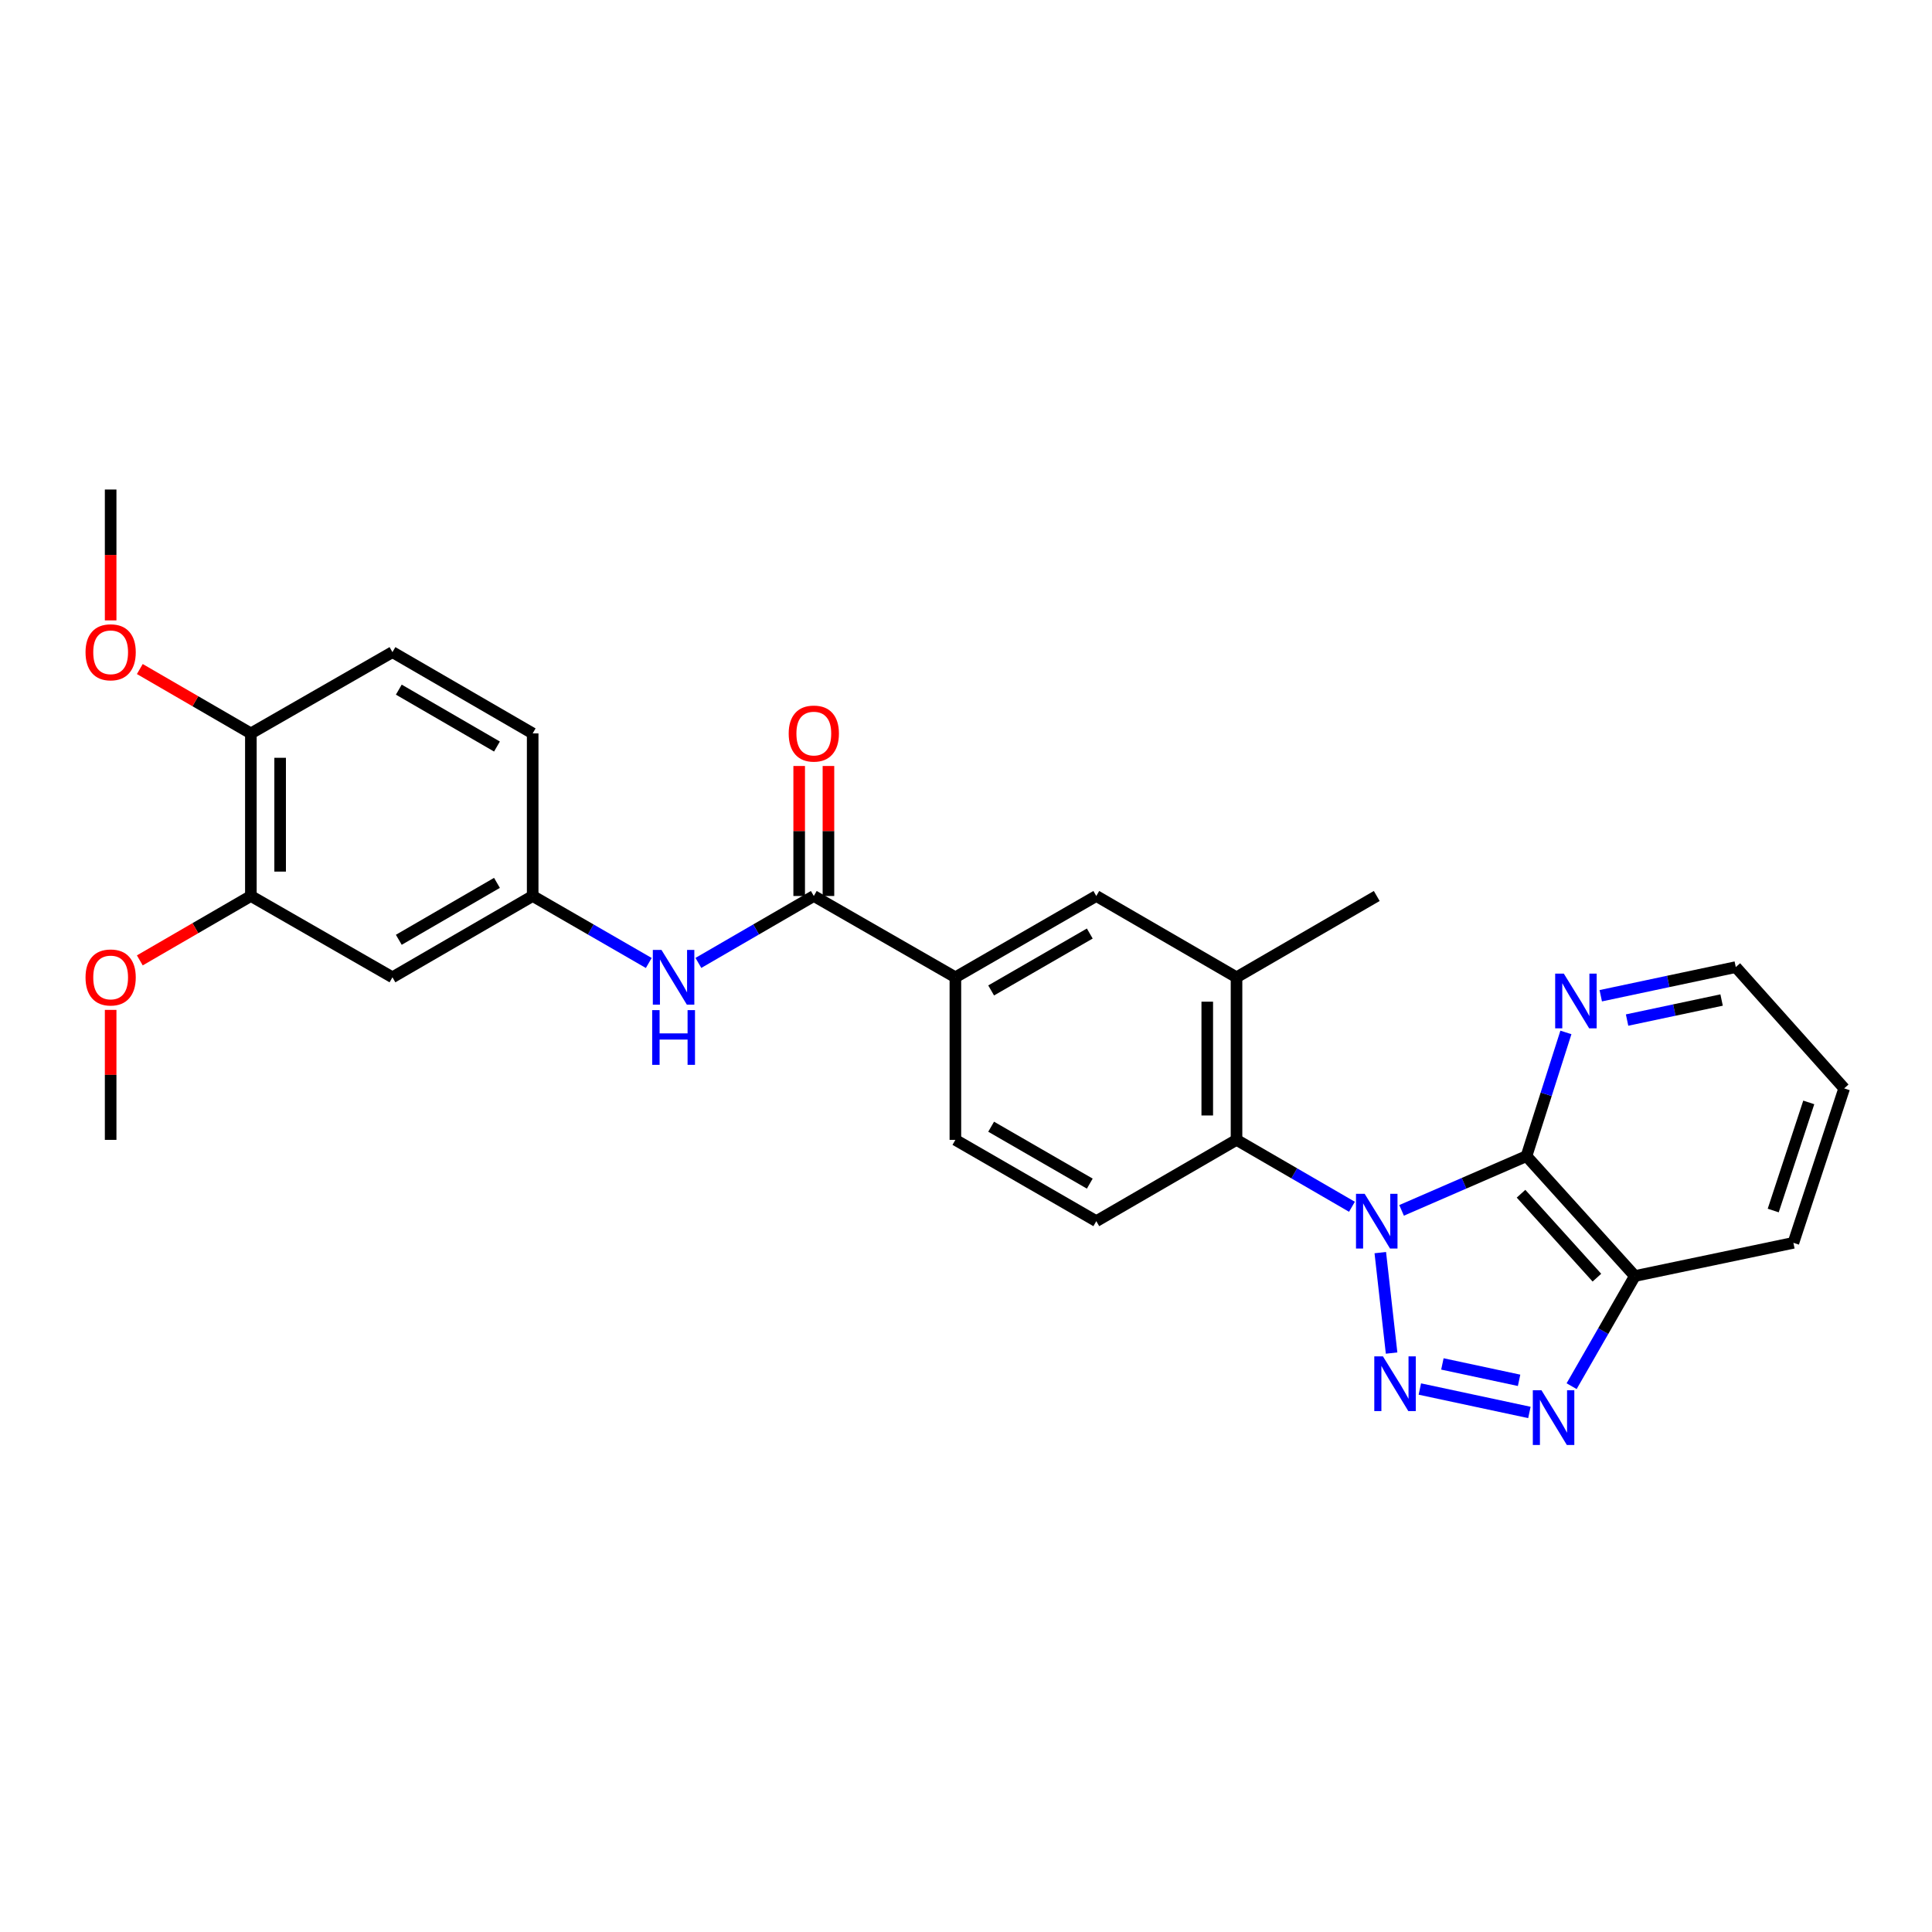 <?xml version='1.0' encoding='iso-8859-1'?>
<svg version='1.1' baseProfile='full'
              xmlns='http://www.w3.org/2000/svg'
                      xmlns:rdkit='http://www.rdkit.org/xml'
                      xmlns:xlink='http://www.w3.org/1999/xlink'
                  xml:space='preserve'
width='1000px' height='1000px' viewBox='0 0 1000 1000'>
<!-- END OF HEADER -->
<rect style='opacity:1.0;fill:#FFFFFF;stroke:none' width='1000' height='1000' x='0' y='0'> </rect>
<path class='bond-0' d='M 714.434,648.348 L 720.284,700.346' style='fill:none;fill-rule:evenodd;stroke:#0000FF;stroke-width:6px;stroke-linecap:butt;stroke-linejoin:miter;stroke-opacity:1' />
<path class='bond-1' d='M 725.456,626.488 L 757.781,612.447' style='fill:none;fill-rule:evenodd;stroke:#0000FF;stroke-width:6px;stroke-linecap:butt;stroke-linejoin:miter;stroke-opacity:1' />
<path class='bond-1' d='M 757.781,612.447 L 790.107,598.406' style='fill:none;fill-rule:evenodd;stroke:#000000;stroke-width:6px;stroke-linecap:butt;stroke-linejoin:miter;stroke-opacity:1' />
<path class='bond-3' d='M 699.766,624.628 L 669.894,607.31' style='fill:none;fill-rule:evenodd;stroke:#0000FF;stroke-width:6px;stroke-linecap:butt;stroke-linejoin:miter;stroke-opacity:1' />
<path class='bond-3' d='M 669.894,607.31 L 640.022,589.992' style='fill:none;fill-rule:evenodd;stroke:#000000;stroke-width:6px;stroke-linecap:butt;stroke-linejoin:miter;stroke-opacity:1' />
<path class='bond-2' d='M 734.907,718.958 L 791.615,731.082' style='fill:none;fill-rule:evenodd;stroke:#0000FF;stroke-width:6px;stroke-linecap:butt;stroke-linejoin:miter;stroke-opacity:1' />
<path class='bond-2' d='M 746.58,705.966 L 786.275,714.453' style='fill:none;fill-rule:evenodd;stroke:#0000FF;stroke-width:6px;stroke-linecap:butt;stroke-linejoin:miter;stroke-opacity:1' />
<path class='bond-4' d='M 790.107,598.406 L 846.204,660.469' style='fill:none;fill-rule:evenodd;stroke:#000000;stroke-width:6px;stroke-linecap:butt;stroke-linejoin:miter;stroke-opacity:1' />
<path class='bond-4' d='M 787.285,617.871 L 826.554,661.315' style='fill:none;fill-rule:evenodd;stroke:#000000;stroke-width:6px;stroke-linecap:butt;stroke-linejoin:miter;stroke-opacity:1' />
<path class='bond-9' d='M 790.107,598.406 L 800.308,566.395' style='fill:none;fill-rule:evenodd;stroke:#000000;stroke-width:6px;stroke-linecap:butt;stroke-linejoin:miter;stroke-opacity:1' />
<path class='bond-9' d='M 800.308,566.395 L 810.51,534.384' style='fill:none;fill-rule:evenodd;stroke:#0000FF;stroke-width:6px;stroke-linecap:butt;stroke-linejoin:miter;stroke-opacity:1' />
<path class='bond-28' d='M 813.468,717.484 L 829.836,688.977' style='fill:none;fill-rule:evenodd;stroke:#0000FF;stroke-width:6px;stroke-linecap:butt;stroke-linejoin:miter;stroke-opacity:1' />
<path class='bond-28' d='M 829.836,688.977 L 846.204,660.469' style='fill:none;fill-rule:evenodd;stroke:#000000;stroke-width:6px;stroke-linecap:butt;stroke-linejoin:miter;stroke-opacity:1' />
<path class='bond-6' d='M 640.022,589.992 L 640.022,505.849' style='fill:none;fill-rule:evenodd;stroke:#000000;stroke-width:6px;stroke-linecap:butt;stroke-linejoin:miter;stroke-opacity:1' />
<path class='bond-6' d='M 624.877,577.37 L 624.877,518.471' style='fill:none;fill-rule:evenodd;stroke:#000000;stroke-width:6px;stroke-linecap:butt;stroke-linejoin:miter;stroke-opacity:1' />
<path class='bond-11' d='M 640.022,589.992 L 567.441,632.071' style='fill:none;fill-rule:evenodd;stroke:#000000;stroke-width:6px;stroke-linecap:butt;stroke-linejoin:miter;stroke-opacity:1' />
<path class='bond-22' d='M 846.204,660.469 L 928.259,643.287' style='fill:none;fill-rule:evenodd;stroke:#000000;stroke-width:6px;stroke-linecap:butt;stroke-linejoin:miter;stroke-opacity:1' />
<path class='bond-5' d='M 421.227,463.762 L 494.507,505.849' style='fill:none;fill-rule:evenodd;stroke:#000000;stroke-width:6px;stroke-linecap:butt;stroke-linejoin:miter;stroke-opacity:1' />
<path class='bond-7' d='M 421.227,463.762 L 391.356,481.083' style='fill:none;fill-rule:evenodd;stroke:#000000;stroke-width:6px;stroke-linecap:butt;stroke-linejoin:miter;stroke-opacity:1' />
<path class='bond-7' d='M 391.356,481.083 L 361.484,498.405' style='fill:none;fill-rule:evenodd;stroke:#0000FF;stroke-width:6px;stroke-linecap:butt;stroke-linejoin:miter;stroke-opacity:1' />
<path class='bond-16' d='M 428.8,463.762 L 428.8,430.118' style='fill:none;fill-rule:evenodd;stroke:#000000;stroke-width:6px;stroke-linecap:butt;stroke-linejoin:miter;stroke-opacity:1' />
<path class='bond-16' d='M 428.8,430.118 L 428.8,396.475' style='fill:none;fill-rule:evenodd;stroke:#FF0000;stroke-width:6px;stroke-linecap:butt;stroke-linejoin:miter;stroke-opacity:1' />
<path class='bond-16' d='M 413.655,463.762 L 413.655,430.118' style='fill:none;fill-rule:evenodd;stroke:#000000;stroke-width:6px;stroke-linecap:butt;stroke-linejoin:miter;stroke-opacity:1' />
<path class='bond-16' d='M 413.655,430.118 L 413.655,396.475' style='fill:none;fill-rule:evenodd;stroke:#FF0000;stroke-width:6px;stroke-linecap:butt;stroke-linejoin:miter;stroke-opacity:1' />
<path class='bond-10' d='M 640.022,505.849 L 567.441,463.762' style='fill:none;fill-rule:evenodd;stroke:#000000;stroke-width:6px;stroke-linecap:butt;stroke-linejoin:miter;stroke-opacity:1' />
<path class='bond-23' d='M 640.022,505.849 L 712.603,463.762' style='fill:none;fill-rule:evenodd;stroke:#000000;stroke-width:6px;stroke-linecap:butt;stroke-linejoin:miter;stroke-opacity:1' />
<path class='bond-14' d='M 335.801,498.437 L 305.757,481.099' style='fill:none;fill-rule:evenodd;stroke:#0000FF;stroke-width:6px;stroke-linecap:butt;stroke-linejoin:miter;stroke-opacity:1' />
<path class='bond-14' d='M 305.757,481.099 L 275.712,463.762' style='fill:none;fill-rule:evenodd;stroke:#000000;stroke-width:6px;stroke-linecap:butt;stroke-linejoin:miter;stroke-opacity:1' />
<path class='bond-8' d='M 494.507,505.849 L 494.507,589.992' style='fill:none;fill-rule:evenodd;stroke:#000000;stroke-width:6px;stroke-linecap:butt;stroke-linejoin:miter;stroke-opacity:1' />
<path class='bond-29' d='M 494.507,505.849 L 567.441,463.762' style='fill:none;fill-rule:evenodd;stroke:#000000;stroke-width:6px;stroke-linecap:butt;stroke-linejoin:miter;stroke-opacity:1' />
<path class='bond-29' d='M 513.017,512.654 L 564.071,483.193' style='fill:none;fill-rule:evenodd;stroke:#000000;stroke-width:6px;stroke-linecap:butt;stroke-linejoin:miter;stroke-opacity:1' />
<path class='bond-24' d='M 828.549,515.392 L 863.494,507.983' style='fill:none;fill-rule:evenodd;stroke:#0000FF;stroke-width:6px;stroke-linecap:butt;stroke-linejoin:miter;stroke-opacity:1' />
<path class='bond-24' d='M 863.494,507.983 L 898.439,500.574' style='fill:none;fill-rule:evenodd;stroke:#000000;stroke-width:6px;stroke-linecap:butt;stroke-linejoin:miter;stroke-opacity:1' />
<path class='bond-24' d='M 842.174,527.985 L 866.635,522.799' style='fill:none;fill-rule:evenodd;stroke:#0000FF;stroke-width:6px;stroke-linecap:butt;stroke-linejoin:miter;stroke-opacity:1' />
<path class='bond-24' d='M 866.635,522.799 L 891.097,517.613' style='fill:none;fill-rule:evenodd;stroke:#000000;stroke-width:6px;stroke-linecap:butt;stroke-linejoin:miter;stroke-opacity:1' />
<path class='bond-17' d='M 567.441,632.071 L 494.507,589.992' style='fill:none;fill-rule:evenodd;stroke:#000000;stroke-width:6px;stroke-linecap:butt;stroke-linejoin:miter;stroke-opacity:1' />
<path class='bond-17' d='M 564.07,612.64 L 513.016,583.185' style='fill:none;fill-rule:evenodd;stroke:#000000;stroke-width:6px;stroke-linecap:butt;stroke-linejoin:miter;stroke-opacity:1' />
<path class='bond-12' d='M 203.131,505.849 L 275.712,463.762' style='fill:none;fill-rule:evenodd;stroke:#000000;stroke-width:6px;stroke-linecap:butt;stroke-linejoin:miter;stroke-opacity:1' />
<path class='bond-12' d='M 206.421,486.434 L 257.227,456.973' style='fill:none;fill-rule:evenodd;stroke:#000000;stroke-width:6px;stroke-linecap:butt;stroke-linejoin:miter;stroke-opacity:1' />
<path class='bond-13' d='M 203.131,505.849 L 129.852,463.762' style='fill:none;fill-rule:evenodd;stroke:#000000;stroke-width:6px;stroke-linecap:butt;stroke-linejoin:miter;stroke-opacity:1' />
<path class='bond-20' d='M 129.852,463.762 L 101.11,480.428' style='fill:none;fill-rule:evenodd;stroke:#000000;stroke-width:6px;stroke-linecap:butt;stroke-linejoin:miter;stroke-opacity:1' />
<path class='bond-20' d='M 101.11,480.428 L 72.368,497.095' style='fill:none;fill-rule:evenodd;stroke:#FF0000;stroke-width:6px;stroke-linecap:butt;stroke-linejoin:miter;stroke-opacity:1' />
<path class='bond-31' d='M 129.852,463.762 L 129.852,379.611' style='fill:none;fill-rule:evenodd;stroke:#000000;stroke-width:6px;stroke-linecap:butt;stroke-linejoin:miter;stroke-opacity:1' />
<path class='bond-31' d='M 144.997,451.139 L 144.997,392.234' style='fill:none;fill-rule:evenodd;stroke:#000000;stroke-width:6px;stroke-linecap:butt;stroke-linejoin:miter;stroke-opacity:1' />
<path class='bond-19' d='M 275.712,463.762 L 275.712,379.611' style='fill:none;fill-rule:evenodd;stroke:#000000;stroke-width:6px;stroke-linecap:butt;stroke-linejoin:miter;stroke-opacity:1' />
<path class='bond-15' d='M 129.852,379.611 L 203.131,337.54' style='fill:none;fill-rule:evenodd;stroke:#000000;stroke-width:6px;stroke-linecap:butt;stroke-linejoin:miter;stroke-opacity:1' />
<path class='bond-21' d='M 129.852,379.611 L 101.11,362.951' style='fill:none;fill-rule:evenodd;stroke:#000000;stroke-width:6px;stroke-linecap:butt;stroke-linejoin:miter;stroke-opacity:1' />
<path class='bond-21' d='M 101.11,362.951 L 72.368,346.291' style='fill:none;fill-rule:evenodd;stroke:#FF0000;stroke-width:6px;stroke-linecap:butt;stroke-linejoin:miter;stroke-opacity:1' />
<path class='bond-18' d='M 203.131,337.54 L 275.712,379.611' style='fill:none;fill-rule:evenodd;stroke:#000000;stroke-width:6px;stroke-linecap:butt;stroke-linejoin:miter;stroke-opacity:1' />
<path class='bond-18' d='M 206.423,356.954 L 257.23,386.404' style='fill:none;fill-rule:evenodd;stroke:#000000;stroke-width:6px;stroke-linecap:butt;stroke-linejoin:miter;stroke-opacity:1' />
<path class='bond-25' d='M 57.271,522.713 L 57.271,556.352' style='fill:none;fill-rule:evenodd;stroke:#FF0000;stroke-width:6px;stroke-linecap:butt;stroke-linejoin:miter;stroke-opacity:1' />
<path class='bond-25' d='M 57.271,556.352 L 57.271,589.992' style='fill:none;fill-rule:evenodd;stroke:#000000;stroke-width:6px;stroke-linecap:butt;stroke-linejoin:miter;stroke-opacity:1' />
<path class='bond-26' d='M 57.271,321.116 L 57.271,287.244' style='fill:none;fill-rule:evenodd;stroke:#FF0000;stroke-width:6px;stroke-linecap:butt;stroke-linejoin:miter;stroke-opacity:1' />
<path class='bond-26' d='M 57.271,287.244 L 57.271,253.373' style='fill:none;fill-rule:evenodd;stroke:#000000;stroke-width:6px;stroke-linecap:butt;stroke-linejoin:miter;stroke-opacity:1' />
<path class='bond-30' d='M 928.259,643.287 L 954.545,563.344' style='fill:none;fill-rule:evenodd;stroke:#000000;stroke-width:6px;stroke-linecap:butt;stroke-linejoin:miter;stroke-opacity:1' />
<path class='bond-30' d='M 917.815,626.565 L 936.215,570.604' style='fill:none;fill-rule:evenodd;stroke:#000000;stroke-width:6px;stroke-linecap:butt;stroke-linejoin:miter;stroke-opacity:1' />
<path class='bond-27' d='M 898.439,500.574 L 954.545,563.344' style='fill:none;fill-rule:evenodd;stroke:#000000;stroke-width:6px;stroke-linecap:butt;stroke-linejoin:miter;stroke-opacity:1' />
<path  class='atom-0' d='M 706.343 617.911
L 715.623 632.911
Q 716.543 634.391, 718.023 637.071
Q 719.503 639.751, 719.583 639.911
L 719.583 617.911
L 723.343 617.911
L 723.343 646.231
L 719.463 646.231
L 709.503 629.831
Q 708.343 627.911, 707.103 625.711
Q 705.903 623.511, 705.543 622.831
L 705.543 646.231
L 701.863 646.231
L 701.863 617.911
L 706.343 617.911
' fill='#0000FF'/>
<path  class='atom-1' d='M 715.809 702.053
L 725.089 717.053
Q 726.009 718.533, 727.489 721.213
Q 728.969 723.893, 729.049 724.053
L 729.049 702.053
L 732.809 702.053
L 732.809 730.373
L 728.929 730.373
L 718.969 713.973
Q 717.809 712.053, 716.569 709.853
Q 715.369 707.653, 715.009 706.973
L 715.009 730.373
L 711.329 730.373
L 711.329 702.053
L 715.809 702.053
' fill='#0000FF'/>
<path  class='atom-3' d='M 797.865 719.597
L 807.145 734.597
Q 808.065 736.077, 809.545 738.757
Q 811.025 741.437, 811.105 741.597
L 811.105 719.597
L 814.865 719.597
L 814.865 747.917
L 810.985 747.917
L 801.025 731.517
Q 799.865 729.597, 798.625 727.397
Q 797.425 725.197, 797.065 724.517
L 797.065 747.917
L 793.385 747.917
L 793.385 719.597
L 797.865 719.597
' fill='#0000FF'/>
<path  class='atom-8' d='M 342.386 491.689
L 351.666 506.689
Q 352.586 508.169, 354.066 510.849
Q 355.546 513.529, 355.626 513.689
L 355.626 491.689
L 359.386 491.689
L 359.386 520.009
L 355.506 520.009
L 345.546 503.609
Q 344.386 501.689, 343.146 499.489
Q 341.946 497.289, 341.586 496.609
L 341.586 520.009
L 337.906 520.009
L 337.906 491.689
L 342.386 491.689
' fill='#0000FF'/>
<path  class='atom-8' d='M 337.566 522.841
L 341.406 522.841
L 341.406 534.881
L 355.886 534.881
L 355.886 522.841
L 359.726 522.841
L 359.726 551.161
L 355.886 551.161
L 355.886 538.081
L 341.406 538.081
L 341.406 551.161
L 337.566 551.161
L 337.566 522.841
' fill='#0000FF'/>
<path  class='atom-10' d='M 809.434 503.957
L 818.714 518.957
Q 819.634 520.437, 821.114 523.117
Q 822.594 525.797, 822.674 525.957
L 822.674 503.957
L 826.434 503.957
L 826.434 532.277
L 822.554 532.277
L 812.594 515.877
Q 811.434 513.957, 810.194 511.757
Q 808.994 509.557, 808.634 508.877
L 808.634 532.277
L 804.954 532.277
L 804.954 503.957
L 809.434 503.957
' fill='#0000FF'/>
<path  class='atom-17' d='M 408.227 379.691
Q 408.227 372.891, 411.587 369.091
Q 414.947 365.291, 421.227 365.291
Q 427.507 365.291, 430.867 369.091
Q 434.227 372.891, 434.227 379.691
Q 434.227 386.571, 430.827 390.491
Q 427.427 394.371, 421.227 394.371
Q 414.987 394.371, 411.587 390.491
Q 408.227 386.611, 408.227 379.691
M 421.227 391.171
Q 425.547 391.171, 427.867 388.291
Q 430.227 385.371, 430.227 379.691
Q 430.227 374.131, 427.867 371.331
Q 425.547 368.491, 421.227 368.491
Q 416.907 368.491, 414.547 371.291
Q 412.227 374.091, 412.227 379.691
Q 412.227 385.411, 414.547 388.291
Q 416.907 391.171, 421.227 391.171
' fill='#FF0000'/>
<path  class='atom-21' d='M 44.271 505.929
Q 44.271 499.129, 47.631 495.329
Q 50.991 491.529, 57.271 491.529
Q 63.551 491.529, 66.911 495.329
Q 70.271 499.129, 70.271 505.929
Q 70.271 512.809, 66.871 516.729
Q 63.471 520.609, 57.271 520.609
Q 51.031 520.609, 47.631 516.729
Q 44.271 512.849, 44.271 505.929
M 57.271 517.409
Q 61.591 517.409, 63.911 514.529
Q 66.271 511.609, 66.271 505.929
Q 66.271 500.369, 63.911 497.569
Q 61.591 494.729, 57.271 494.729
Q 52.951 494.729, 50.591 497.529
Q 48.271 500.329, 48.271 505.929
Q 48.271 511.649, 50.591 514.529
Q 52.951 517.409, 57.271 517.409
' fill='#FF0000'/>
<path  class='atom-22' d='M 44.271 337.62
Q 44.271 330.82, 47.631 327.02
Q 50.991 323.22, 57.271 323.22
Q 63.551 323.22, 66.911 327.02
Q 70.271 330.82, 70.271 337.62
Q 70.271 344.5, 66.871 348.42
Q 63.471 352.3, 57.271 352.3
Q 51.031 352.3, 47.631 348.42
Q 44.271 344.54, 44.271 337.62
M 57.271 349.1
Q 61.591 349.1, 63.911 346.22
Q 66.271 343.3, 66.271 337.62
Q 66.271 332.06, 63.911 329.26
Q 61.591 326.42, 57.271 326.42
Q 52.951 326.42, 50.591 329.22
Q 48.271 332.02, 48.271 337.62
Q 48.271 343.34, 50.591 346.22
Q 52.951 349.1, 57.271 349.1
' fill='#FF0000'/>
</svg>

